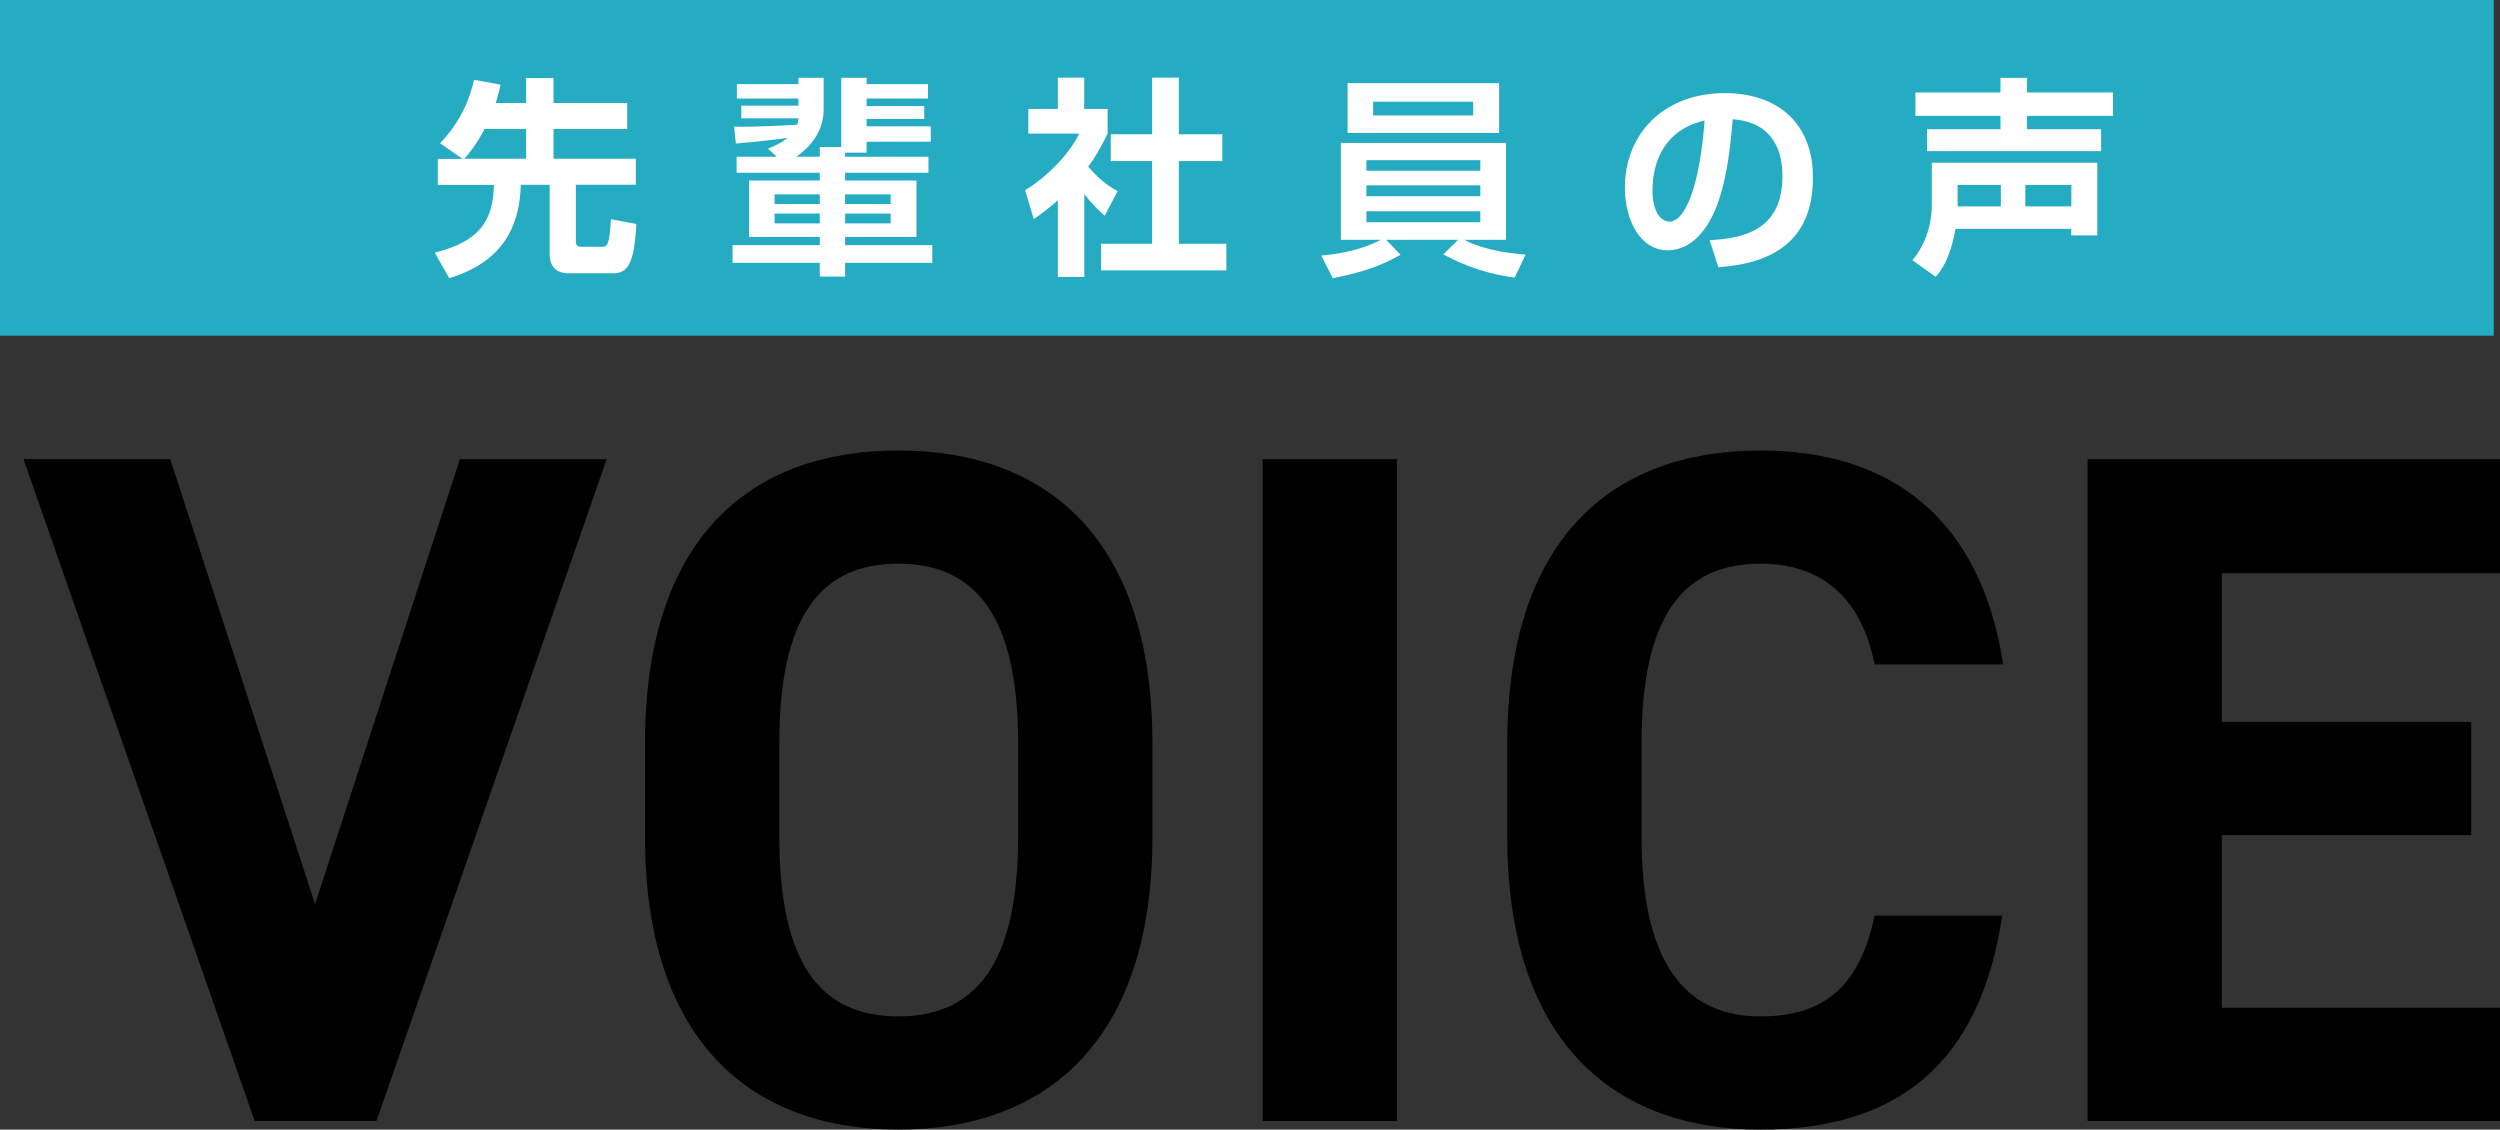 <?xml version="1.0" encoding="UTF-8"?> <svg xmlns="http://www.w3.org/2000/svg" id="_レイヤー_2" data-name="レイヤー 2" viewBox="0 0 260.65 117.77"><rect x="0" y="0" width="260.65" height="117.77" fill="#333333" stroke="none"/><defs><style> .cls-1, .cls-2, .cls-3 { stroke-width: 0px; } .cls-2 { fill: #25acc3; } .cls-3 { fill: #fff; } </style></defs><g id="_レイヤー_3" data-name="レイヤー 3"><g><g><path class="cls-1" d="m17.75,47.87l15.1,46.4,15.1-46.4h15.3l-24,69h-12.7L2.45,47.87h15.3Z"></path><path class="cls-1" d="m93.65,117.77c-15.5,0-26.4-9.4-26.4-30.5v-9.8c0-21.3,10.9-30.5,26.4-30.5s26.5,9.2,26.5,30.5v9.8c0,21.1-10.9,30.5-26.5,30.5Zm-12.4-30.5c0,13.2,4.3,18.7,12.4,18.7s12.5-5.5,12.5-18.7v-9.8c0-13.2-4.4-18.7-12.5-18.7s-12.4,5.5-12.4,18.7v9.8Z"></path><path class="cls-1" d="m145.65,116.87h-14V47.87h14v69Z"></path><path class="cls-1" d="m195.45,69.27c-1.3-6.5-5.1-10.5-11.9-10.5-8.1,0-12.4,5.5-12.4,18.7v9.8c0,12.8,4.3,18.7,12.4,18.7,7,0,10.4-3.5,11.9-10.5h13.3c-2.3,15.5-11,22.3-25.2,22.3-15.5,0-26.4-9.4-26.4-30.5v-9.8c0-21.3,10.9-30.5,26.4-30.5,13.7,0,23,7.2,25.3,22.3h-13.4Z"></path><path class="cls-1" d="m260.65,47.87v11.9h-29v15.5h26v11.8h-26v18h29v11.8h-43V47.87h43Z"></path></g><rect class="cls-2" width="260" height="35"></rect><g><path class="cls-3" d="m48.21,16.55l-2.33-1.61c2.4-2.51,3.19-5.06,3.54-6.62l2.77.51c-.13.57-.26,1.14-.51,1.91h3.17v-2.6h2.86v2.6h7.68v2.71h-7.68v3.1h8.58v2.71h-6.25v5.9c0,.4.15.57.55.57h2.11c.55,0,.86,0,.99-2.88l2.66.51c-.22,3.56-.66,5.13-2.35,5.13h-4.8c-1.3,0-1.89-.88-1.89-1.89v-7.33h-3.01c-.11,3.7-1.36,7.88-7.46,9.73l-1.52-2.66c4.62-1.14,6.09-3.26,6.18-7.06h-5.85v-2.71h2.55Zm6.64,0v-3.1h-4.33c-.92,1.76-1.74,2.68-2.11,3.1h6.45Z"></path><path class="cls-3" d="m76.54,13.2c1.87.07,5.85-.15,6.58-.2.07-.22.09-.33.13-.66h-5.96v-1.32h5.96v-.75h-6.42v-1.5h6.42v-.66h2.62v3.32c0,2.99-2.42,4.62-2.86,4.91h2.46v-1.01h2.24v-7.22h2.64v.66h6.4v1.5h-6.4v.79h6.01v1.34h-6.01v.77h6.69v1.61h-6.69v1.14h-2.24v.42h8.69v1.67h-8.69v.81h7.44v5.88h-7.44v.86h9.09v1.85h-9.09v1.43h-2.64v-1.43h-9.09v-1.85h9.09v-.86h-7.37v-5.88h7.37v-.81h-8.67v-1.67h4.18l-.92-.84c.48-.2,1.3-.51,2.05-1.12-1.8.26-4.69.53-5.39.59l-.18-1.78Zm4.22,7.06v1.01h4.71v-1.01h-4.71Zm0,2v1.03h4.71v-1.03h-4.71Zm7.35-2v1.01h4.75v-1.01h-4.75Zm0,2v1.03h4.75v-1.03h-4.75Z"></path><path class="cls-3" d="m113.04,28.87h-2.75v-7.99c-1.12.99-1.87,1.52-2.51,1.96l-.9-3.01c2.49-1.52,4.73-3.96,5.63-5.9h-5.3v-2.57h3.08v-3.26h2.75v3.26h2.44v2.57c-.77,1.58-1.34,2.53-2.02,3.45,1.39,1.61,2.38,2.16,3.06,2.55l-1.34,2.57c-.66-.59-1.39-1.28-2.13-2.27v8.63Zm7.08-20.77h2.79v5.9h4.53v2.79h-4.53v8.63h4.95v2.77h-13.07v-2.77h5.33v-8.63h-4.31v-2.79h4.31v-5.9Z"></path><path class="cls-3" d="m137.73,26.65c2.88-.24,5.04-.99,6.23-1.65h-4.16v-10.1h17.21v10.1h-4.33c.46.29,2.57,1.28,6.38,1.54l-1.14,2.4c-2.42-.29-5.15-1.14-7.44-2.42l1.54-1.52h-7.5l1.5,1.56c-1.89,1.08-3.87,1.83-7.06,2.44l-1.21-2.35Zm2.77-17.98h15.8v5.19h-15.8v-5.19Zm1.96,9.13h11.88v-1.1h-11.88v1.1Zm0,2.66h11.88v-1.14h-11.88v1.14Zm0,2.71h11.88v-1.14h-11.88v1.14Zm.7-11.13h10.43v-1.43h-10.43v1.43Z"></path><path class="cls-3" d="m178.23,25.04c3.94-.18,7.61-1.3,7.61-6.69,0-2.49-.9-5.59-5.19-5.92-.22,2.64-.64,7.64-2.46,10.72-.37.64-1.78,2.95-4.31,2.95-2.97,0-4.47-3.32-4.47-6.51,0-5.76,4.18-9.88,10.39-9.88,5.7,0,9.22,3.28,9.22,8.8,0,6.51-4.09,8.96-9.86,9.35l-.92-2.82Zm-5.94-5.21c0,2.77,1.23,3.28,1.76,3.28,1.63,0,3.17-3.67,3.67-10.54-4.18.95-5.43,4.29-5.43,7.26Z"></path><path class="cls-3" d="m203.88,23.87c-.57,3.15-1.5,4.36-2.07,4.99l-2.42-1.72c2.02-2.46,2.02-5.17,2.02-5.88v-4.29h17.25v7.57h-2.71v-.68h-12.08Zm4.69-15.75h2.77v1.52h8.96v2.44h-8.96v1.39h7.72v2.29h-18.15v-2.29h7.66v-1.39h-8.87v-2.44h8.87v-1.52Zm.04,13.4v-2.24h-4.51v2.24h4.51Zm7.35,0v-2.24h-4.8v2.24h4.8Z"></path></g></g></g></svg> 